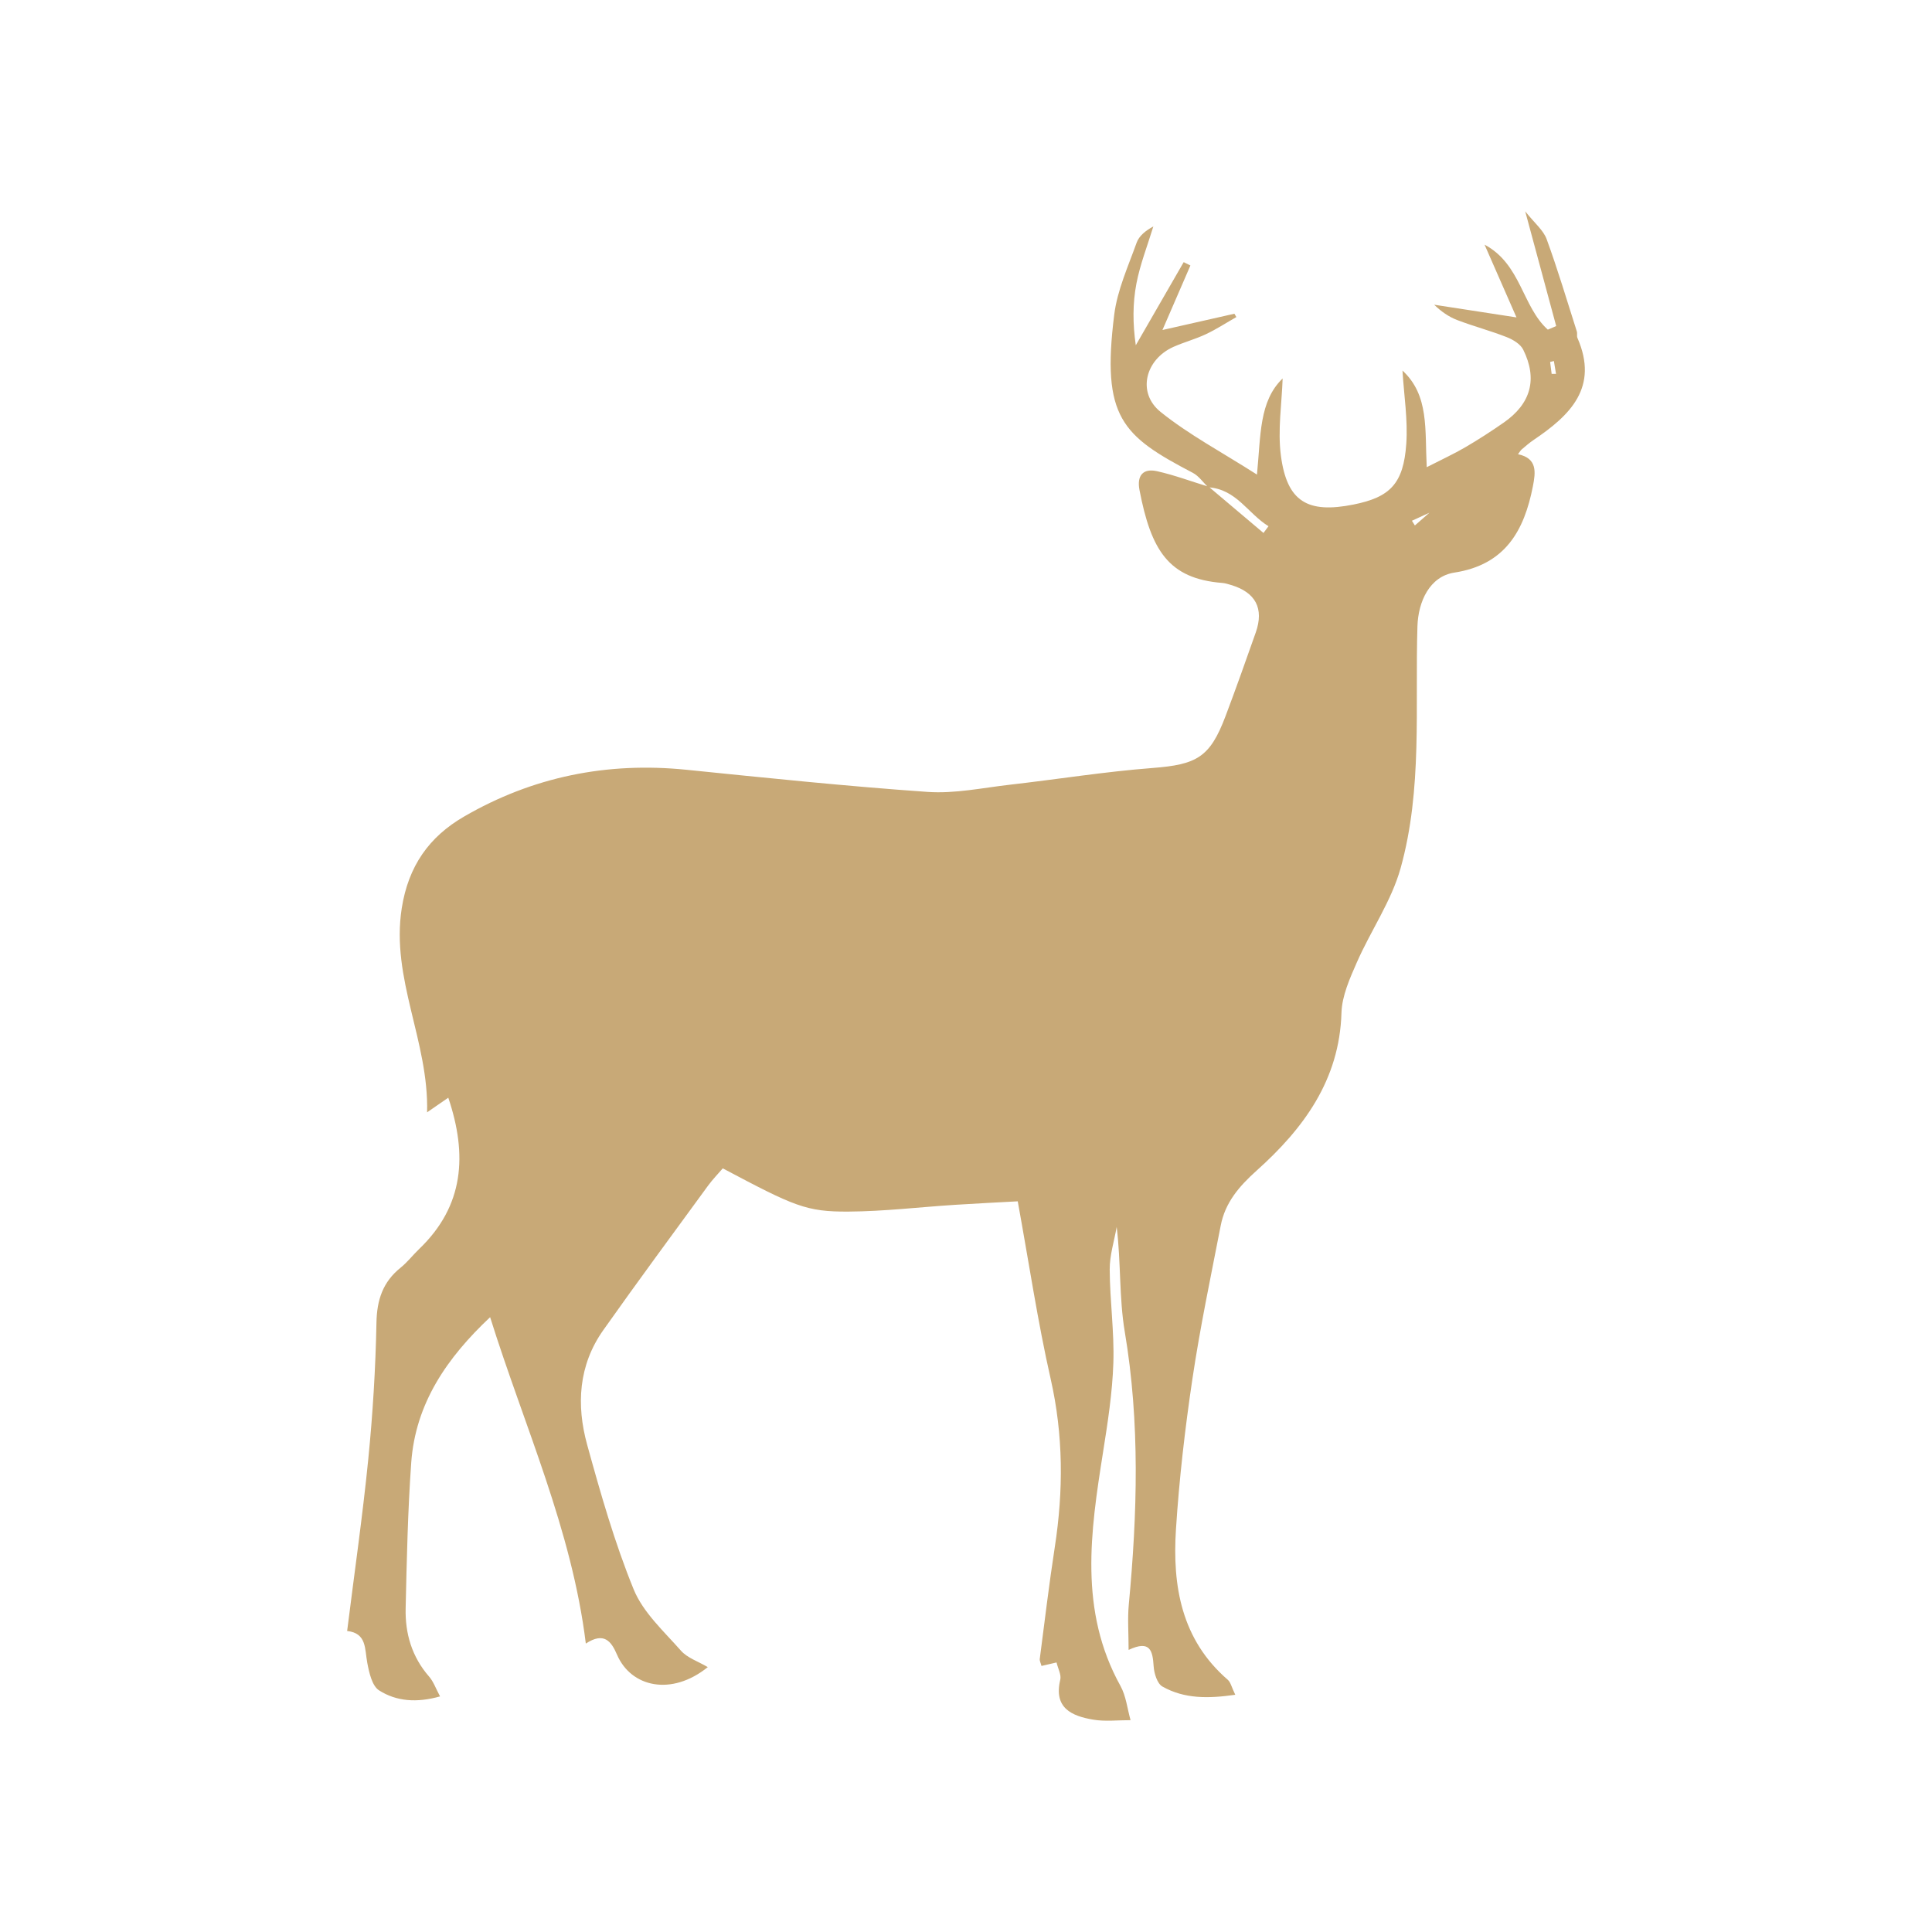 <svg xmlns="http://www.w3.org/2000/svg" fill="none" viewBox="0 0 128 128" height="128" width="128">
<rect fill="white" height="128" width="128"></rect>
<g clip-path="url(#clip0_308_73)">
<path fill="#C8A977" d="M80.049 32.288C79.711 31.962 79.426 31.536 79.026 31.326C74.341 28.875 72.968 27.657 73.821 20.844C74.025 19.219 74.744 17.648 75.304 16.081C75.465 15.63 75.901 15.276 76.412 15.003C76.027 16.265 75.535 17.508 75.289 18.795C75.042 20.092 75.041 21.435 75.249 22.874C76.306 21.038 77.365 19.203 78.422 17.368C78.571 17.441 78.72 17.515 78.868 17.589C78.294 18.915 77.718 20.24 77.015 21.864C78.836 21.452 80.309 21.119 81.782 20.785C81.826 20.859 81.87 20.933 81.912 21.006C81.244 21.387 80.595 21.811 79.902 22.138C79.208 22.466 78.454 22.666 77.751 22.978C75.874 23.815 75.314 26.02 76.891 27.29C78.769 28.802 80.941 29.95 83.277 31.442C83.536 28.839 83.409 26.59 84.978 25.074C84.924 26.739 84.64 28.5 84.864 30.195C85.265 33.235 86.63 34.039 89.678 33.426C92.094 32.942 92.986 32.048 93.17 29.402C93.281 27.815 93.017 26.203 92.918 24.55C94.697 26.194 94.394 28.465 94.525 30.952C95.524 30.441 96.322 30.075 97.075 29.635C97.947 29.125 98.798 28.575 99.626 27.998C101.425 26.747 101.882 25.115 100.916 23.164C100.733 22.794 100.238 22.498 99.822 22.335C98.749 21.913 97.626 21.618 96.548 21.206C95.986 20.991 95.479 20.639 95.019 20.189C96.714 20.45 98.409 20.711 100.471 21.029C99.7 19.272 99.078 17.853 98.356 16.209C100.778 17.499 100.846 20.315 102.547 21.84C102.733 21.761 102.917 21.682 103.102 21.603C102.454 19.203 101.806 16.803 101.049 14.001C101.673 14.788 102.25 15.248 102.467 15.839C103.204 17.853 103.816 19.914 104.469 21.959C104.512 22.093 104.454 22.262 104.509 22.387C105.94 25.666 104.03 27.513 101.604 29.149C101.325 29.337 101.072 29.562 100.814 29.778C100.743 29.838 100.697 29.927 100.571 30.093C101.869 30.364 101.738 31.297 101.558 32.218C100.984 35.158 99.725 37.417 96.359 37.935C94.714 38.187 93.959 39.857 93.909 41.494C93.743 46.852 94.255 52.289 92.793 57.521C92.185 59.696 90.82 61.654 89.898 63.753C89.43 64.819 88.91 65.973 88.876 67.1C88.746 71.554 86.361 74.773 83.253 77.557C82.086 78.604 81.171 79.676 80.876 81.195C80.219 84.575 79.508 87.949 79.001 91.352C78.509 94.657 78.124 97.99 77.91 101.324C77.669 105.071 78.264 108.626 81.345 111.291C81.537 111.458 81.595 111.778 81.84 112.283C80.06 112.538 78.474 112.563 77.013 111.737C76.667 111.542 76.463 110.866 76.432 110.397C76.365 109.384 76.221 108.63 74.773 109.311C74.773 108.198 74.698 107.252 74.784 106.321C75.352 100.282 75.535 94.265 74.519 88.234C74.139 85.981 74.271 83.644 73.983 81.287C73.819 82.229 73.515 83.171 73.521 84.112C73.531 86.172 73.829 88.236 73.763 90.291C73.699 92.278 73.387 94.265 73.076 96.235C72.247 101.483 71.47 106.705 74.232 111.694C74.606 112.369 74.687 113.204 74.902 113.965C74.074 113.962 73.227 114.067 72.422 113.931C70.991 113.688 69.797 113.154 70.245 111.285C70.324 110.956 70.096 110.555 69.999 110.142C69.631 110.227 69.329 110.298 69.001 110.373C68.948 110.172 68.87 110.033 68.887 109.908C69.21 107.437 69.503 104.96 69.883 102.497C70.459 98.76 70.453 95.076 69.608 91.351C68.751 87.568 68.181 83.721 67.428 79.591C66.191 79.659 64.728 79.729 63.267 79.823C60.913 79.974 58.562 80.258 56.208 80.271C53.408 80.287 52.626 79.919 47.886 77.407C47.573 77.772 47.211 78.142 46.91 78.554C44.586 81.737 42.243 84.907 39.969 88.125C38.323 90.452 38.175 93.089 38.902 95.722C39.794 98.955 40.718 102.203 41.983 105.302C42.607 106.829 43.98 108.076 45.115 109.362C45.538 109.842 46.249 110.07 46.893 110.451C44.478 112.398 41.8 111.774 40.878 109.624C40.5 108.745 40.023 108.097 38.812 108.891C37.886 101.335 34.741 94.51 32.472 87.267C29.62 89.95 27.524 92.97 27.244 96.916C27.017 100.122 26.948 103.34 26.875 106.554C26.836 108.227 27.288 109.773 28.43 111.08C28.721 111.414 28.873 111.868 29.155 112.391C27.606 112.83 26.259 112.719 25.118 111.994C24.649 111.698 24.457 110.821 24.334 110.171C24.158 109.246 24.308 108.201 22.999 108.057C23.48 104.205 24.022 100.453 24.398 96.686C24.697 93.679 24.883 90.653 24.941 87.632C24.97 86.116 25.365 84.93 26.548 83.981C26.995 83.621 27.351 83.152 27.767 82.753C30.753 79.892 30.974 76.504 29.7 72.725C29.244 73.04 28.843 73.317 28.296 73.694C28.418 68.99 25.885 64.838 26.617 60.169C27.055 57.379 28.43 55.442 30.737 54.104C35.29 51.462 40.218 50.466 45.476 50.999C50.799 51.539 56.123 52.095 61.459 52.466C63.254 52.591 65.091 52.197 66.905 51.99C70.055 51.631 73.192 51.125 76.35 50.882C79.287 50.656 80.16 50.183 81.191 47.456C81.887 45.615 82.543 43.761 83.197 41.905C83.758 40.311 83.186 39.237 81.542 38.752C81.357 38.697 81.169 38.635 80.979 38.621C77.409 38.341 76.261 36.446 75.494 32.465C75.311 31.516 75.722 31.009 76.66 31.219C77.819 31.479 78.941 31.902 80.085 32.249C81.296 33.266 82.503 34.289 83.709 35.31L84.042 34.863C82.686 34.038 81.912 32.399 80.047 32.287L80.049 32.288ZM94.813 33.918C94.39 34.112 93.967 34.308 93.544 34.502C93.61 34.605 93.674 34.71 93.74 34.813C94.1 34.497 94.461 34.179 94.819 33.867L94.758 33.948C94.758 33.912 94.76 33.876 94.761 33.84C94.778 33.866 94.795 33.893 94.813 33.918ZM102.801 24.772C102.898 24.771 102.994 24.77 103.09 24.769C103.042 24.486 102.996 24.202 102.949 23.919C102.866 23.939 102.783 23.961 102.699 23.981C102.734 24.245 102.767 24.508 102.801 24.772Z"></path>
</g>
<defs>
<clipPath id="clip0_308_73">
<rect transform="translate(23 14)" fill="white" height="100" width="82"></rect>
</clipPath>
</defs>
</svg>
